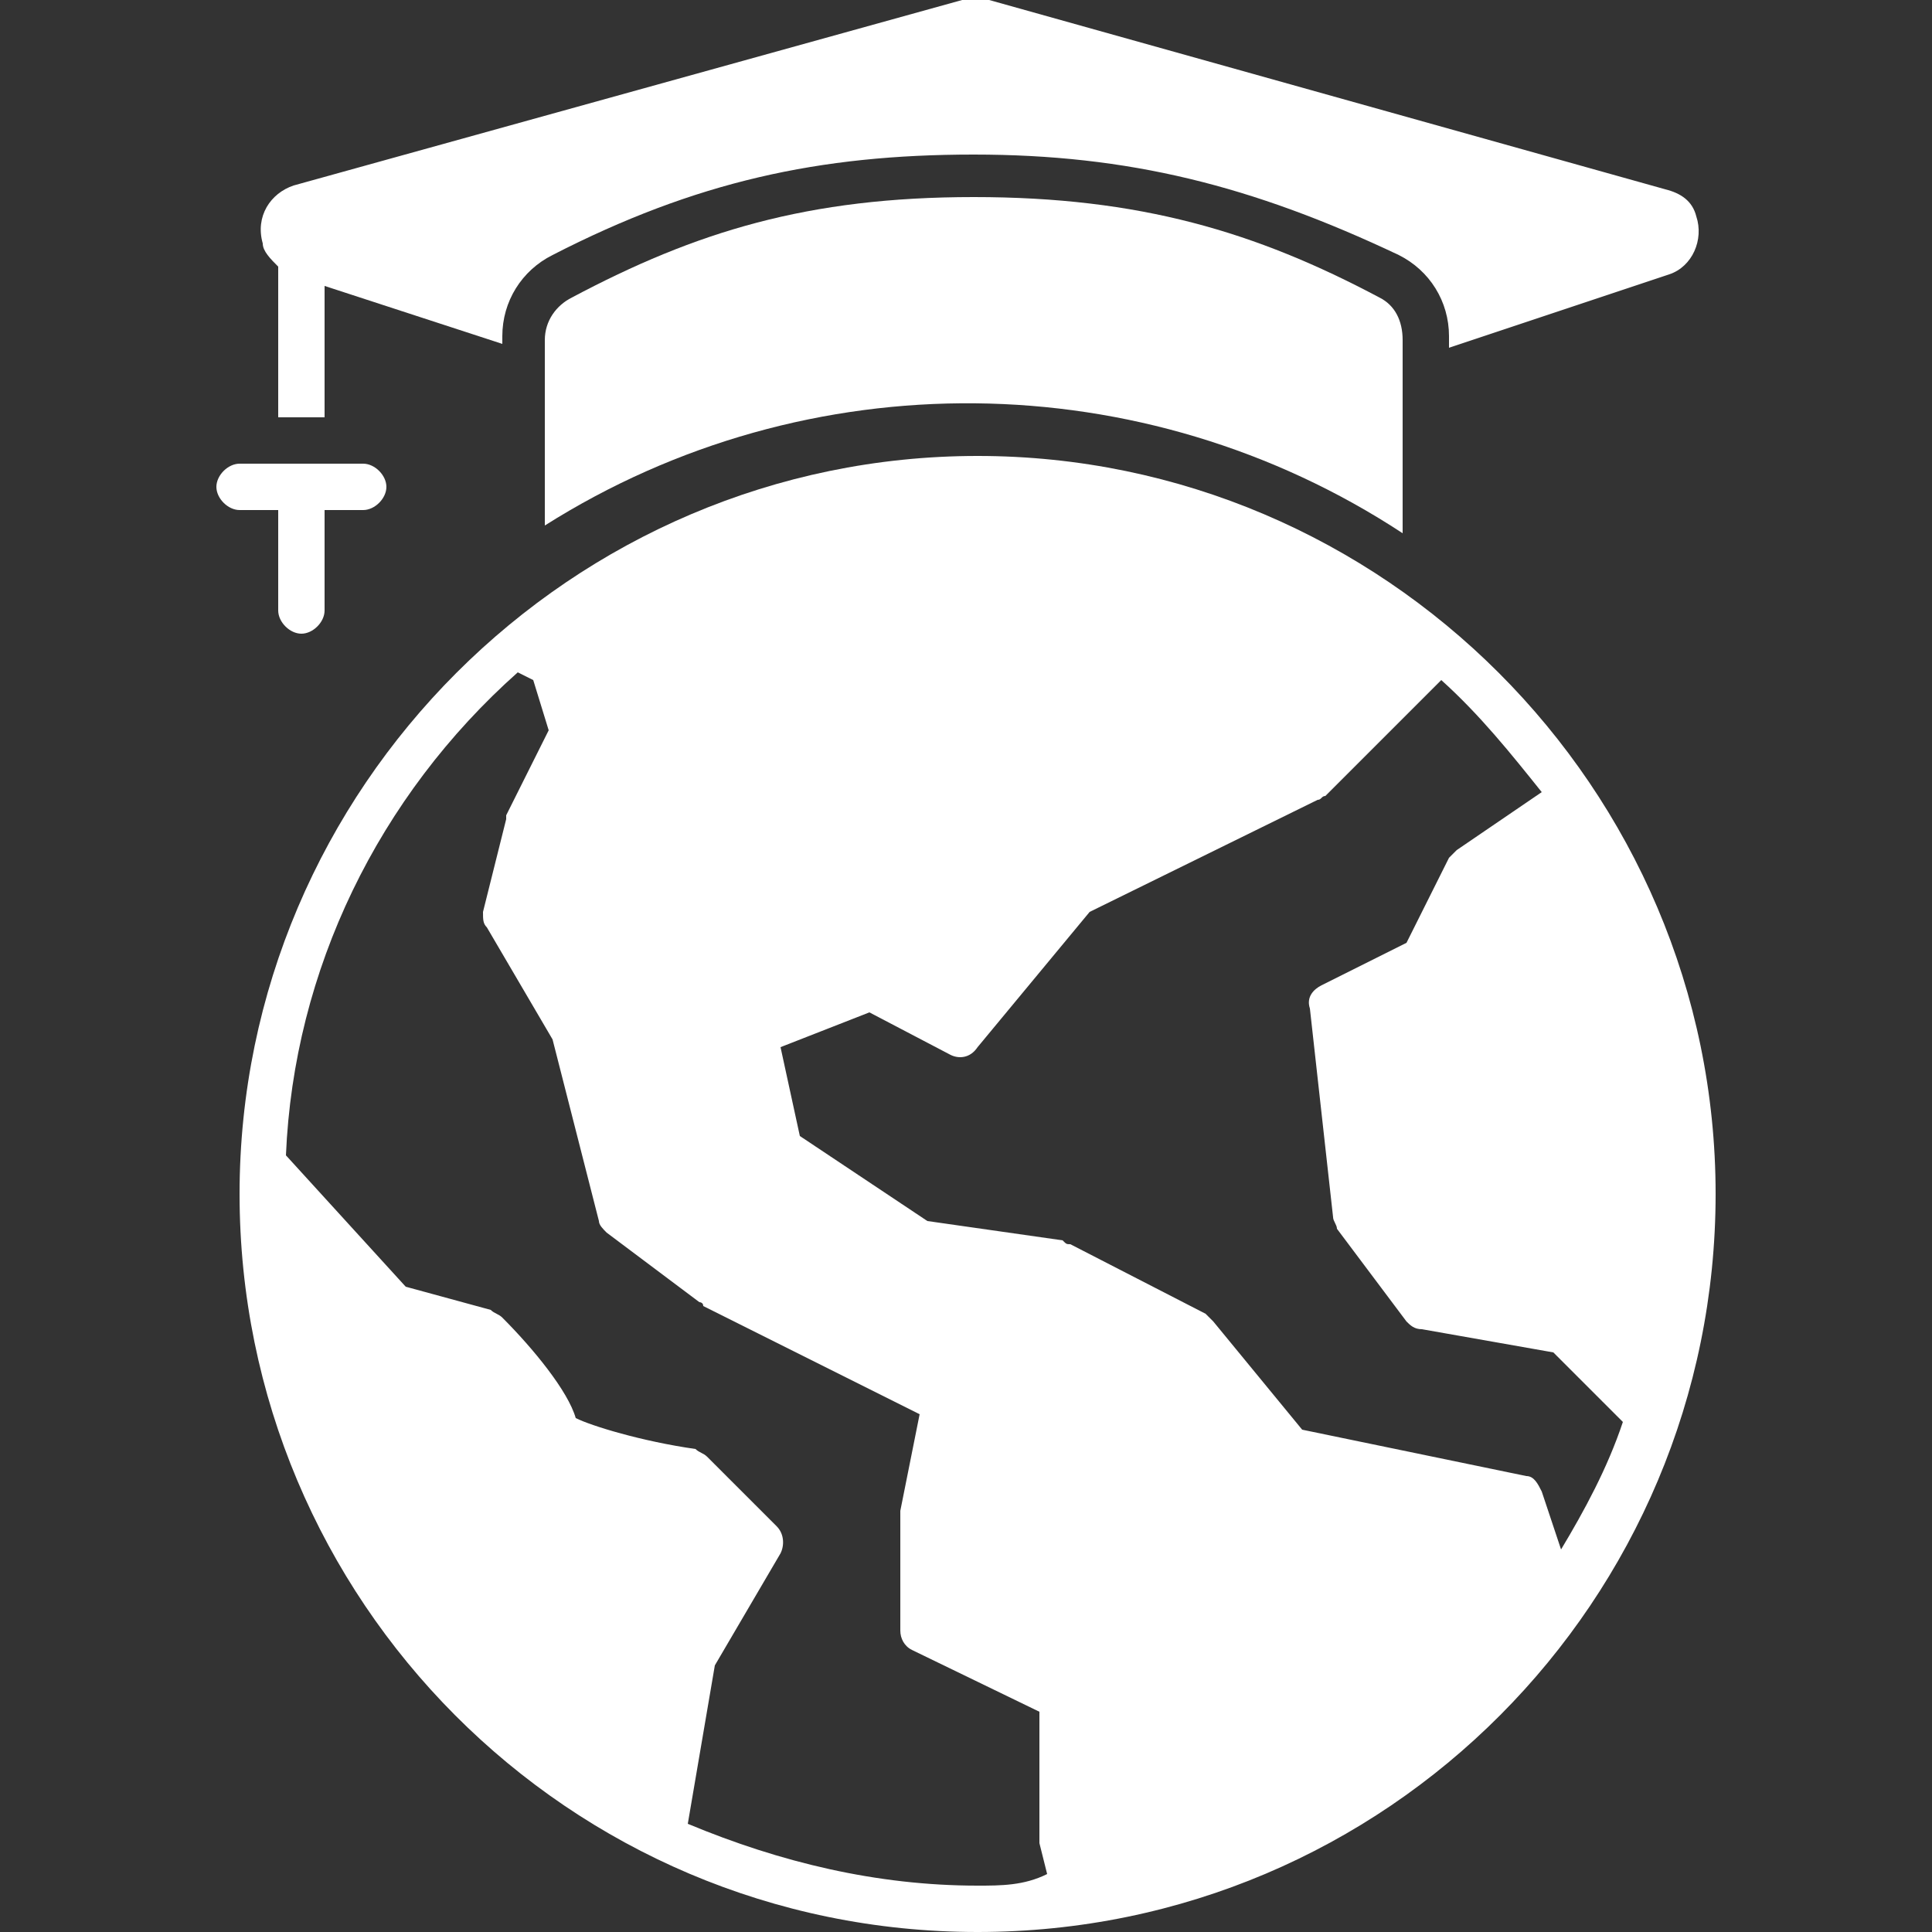 <?xml version="1.0" encoding="UTF-8"?> <!-- Generator: Adobe Illustrator 21.0.1, SVG Export Plug-In . SVG Version: 6.00 Build 0) --> <svg xmlns="http://www.w3.org/2000/svg" xmlns:xlink="http://www.w3.org/1999/xlink" id="Слой_1" x="0px" y="0px" viewBox="0 0 50 50" style="enable-background:new 0 0 50 50;" xml:space="preserve"><rect x="0" y="0" width="50" height="50" fill="#333333" stroke="none"/> <style type="text/css"> .st0{fill:#FFFFFF;} </style> <g id="_19-global"> <g id="glyph"> <path class="st0" d="M25.3,11.8c-10.5,0-19.1,8.6-19.1,19.1S14.7,50,25.3,50s19.1-8.6,19.1-19.1S35.8,11.8,25.3,11.8z M25.3,48.8 c-2.6,0-5.1-0.6-7.5-1.6l0.7-4.1l1.7-2.9c0.1-0.2,0.1-0.5-0.1-0.7l-1.8-1.8c-0.1-0.1-0.2-0.1-0.3-0.2c-1.4-0.2-2.7-0.6-3.1-0.8 c-0.2-0.7-1.1-1.8-1.9-2.6c-0.1-0.1-0.2-0.1-0.3-0.2l-2.2-0.6l-3.1-3.4c0.2-4.8,2.4-9.3,6-12.5l0.4,0.2l0.4,1.3l-1.1,2.2 c0,0,0,0.1,0,0.1l-0.6,2.4c0,0.2,0,0.3,0.1,0.4l1.7,2.9l1.2,4.7c0,0.1,0.1,0.2,0.2,0.3l2.4,1.8c0,0,0.1,0,0.1,0.1l5.6,2.8 l-0.5,2.5c0,0,0,0.1,0,0.1v3c0,0.2,0.1,0.4,0.3,0.5l3.3,1.6v3.2c0,0.1,0,0.1,0,0.2l0.2,0.8C26.5,48.8,25.9,48.8,25.3,48.8 L25.3,48.8z M39.9,38.6c-0.1-0.2-0.2-0.4-0.4-0.4l-5.8-1.2l-2.3-2.8c-0.1-0.1-0.1-0.1-0.2-0.2l-3.5-1.8c-0.1,0-0.1,0-0.2-0.1 l-3.5-0.5l-3.3-2.2l-0.5-2.3l2.3-0.9l2.1,1.1c0.2,0.1,0.5,0.1,0.7-0.2l2.9-3.5l5.9-2.9c0.1,0,0.1-0.1,0.2-0.1l3-3 c1,0.9,1.8,1.9,2.6,2.9l-2.2,1.5c-0.1,0.1-0.1,0.1-0.2,0.2l-1.1,2.2l-2.2,1.1c-0.2,0.1-0.4,0.3-0.3,0.6l0.6,5.4 c0,0.1,0.1,0.2,0.1,0.3l1.8,2.4c0.1,0.1,0.2,0.2,0.4,0.2l3.4,0.6l1.8,1.8c-0.4,1.2-1,2.3-1.6,3.3L39.9,38.6z"></path> <path class="st0" d="M7.2,13.2v2.6c0,0.3,0.3,0.6,0.6,0.6s0.6-0.3,0.6-0.6v-2.6h1c0.3,0,0.6-0.3,0.6-0.6S9.7,12,9.4,12H6.2 c-0.3,0-0.6,0.3-0.6,0.6s0.3,0.6,0.6,0.6H7.2z"></path> <path class="st0" d="M7.2,6.9v3.9h1.2V7.4L13,8.9V8.7c0-0.9,0.5-1.7,1.3-2.1C18,4.7,21.2,4,25.2,4s7.2,0.8,11,2.6 C37,7,37.5,7.8,37.5,8.7V9l5.7-1.9c0.6-0.2,0.9-0.9,0.7-1.5c-0.1-0.4-0.4-0.6-0.8-0.7L25.6,0C25.3,0,25.1,0,24.9,0L7.6,4.8 C7,5,6.6,5.6,6.8,6.3C6.8,6.5,7,6.7,7.2,6.9L7.2,6.9z"></path> <path class="st0" d="M35.7,7.7C32.5,6,29.5,5.1,25.2,5.1S18,6,14.8,7.7c-0.4,0.2-0.7,0.6-0.7,1.1v4.8c6.8-4.3,15.5-4.2,22.2,0.2 v-5C36.3,8.3,36.1,7.9,35.7,7.7z"></path> </g> </g> </svg> 
